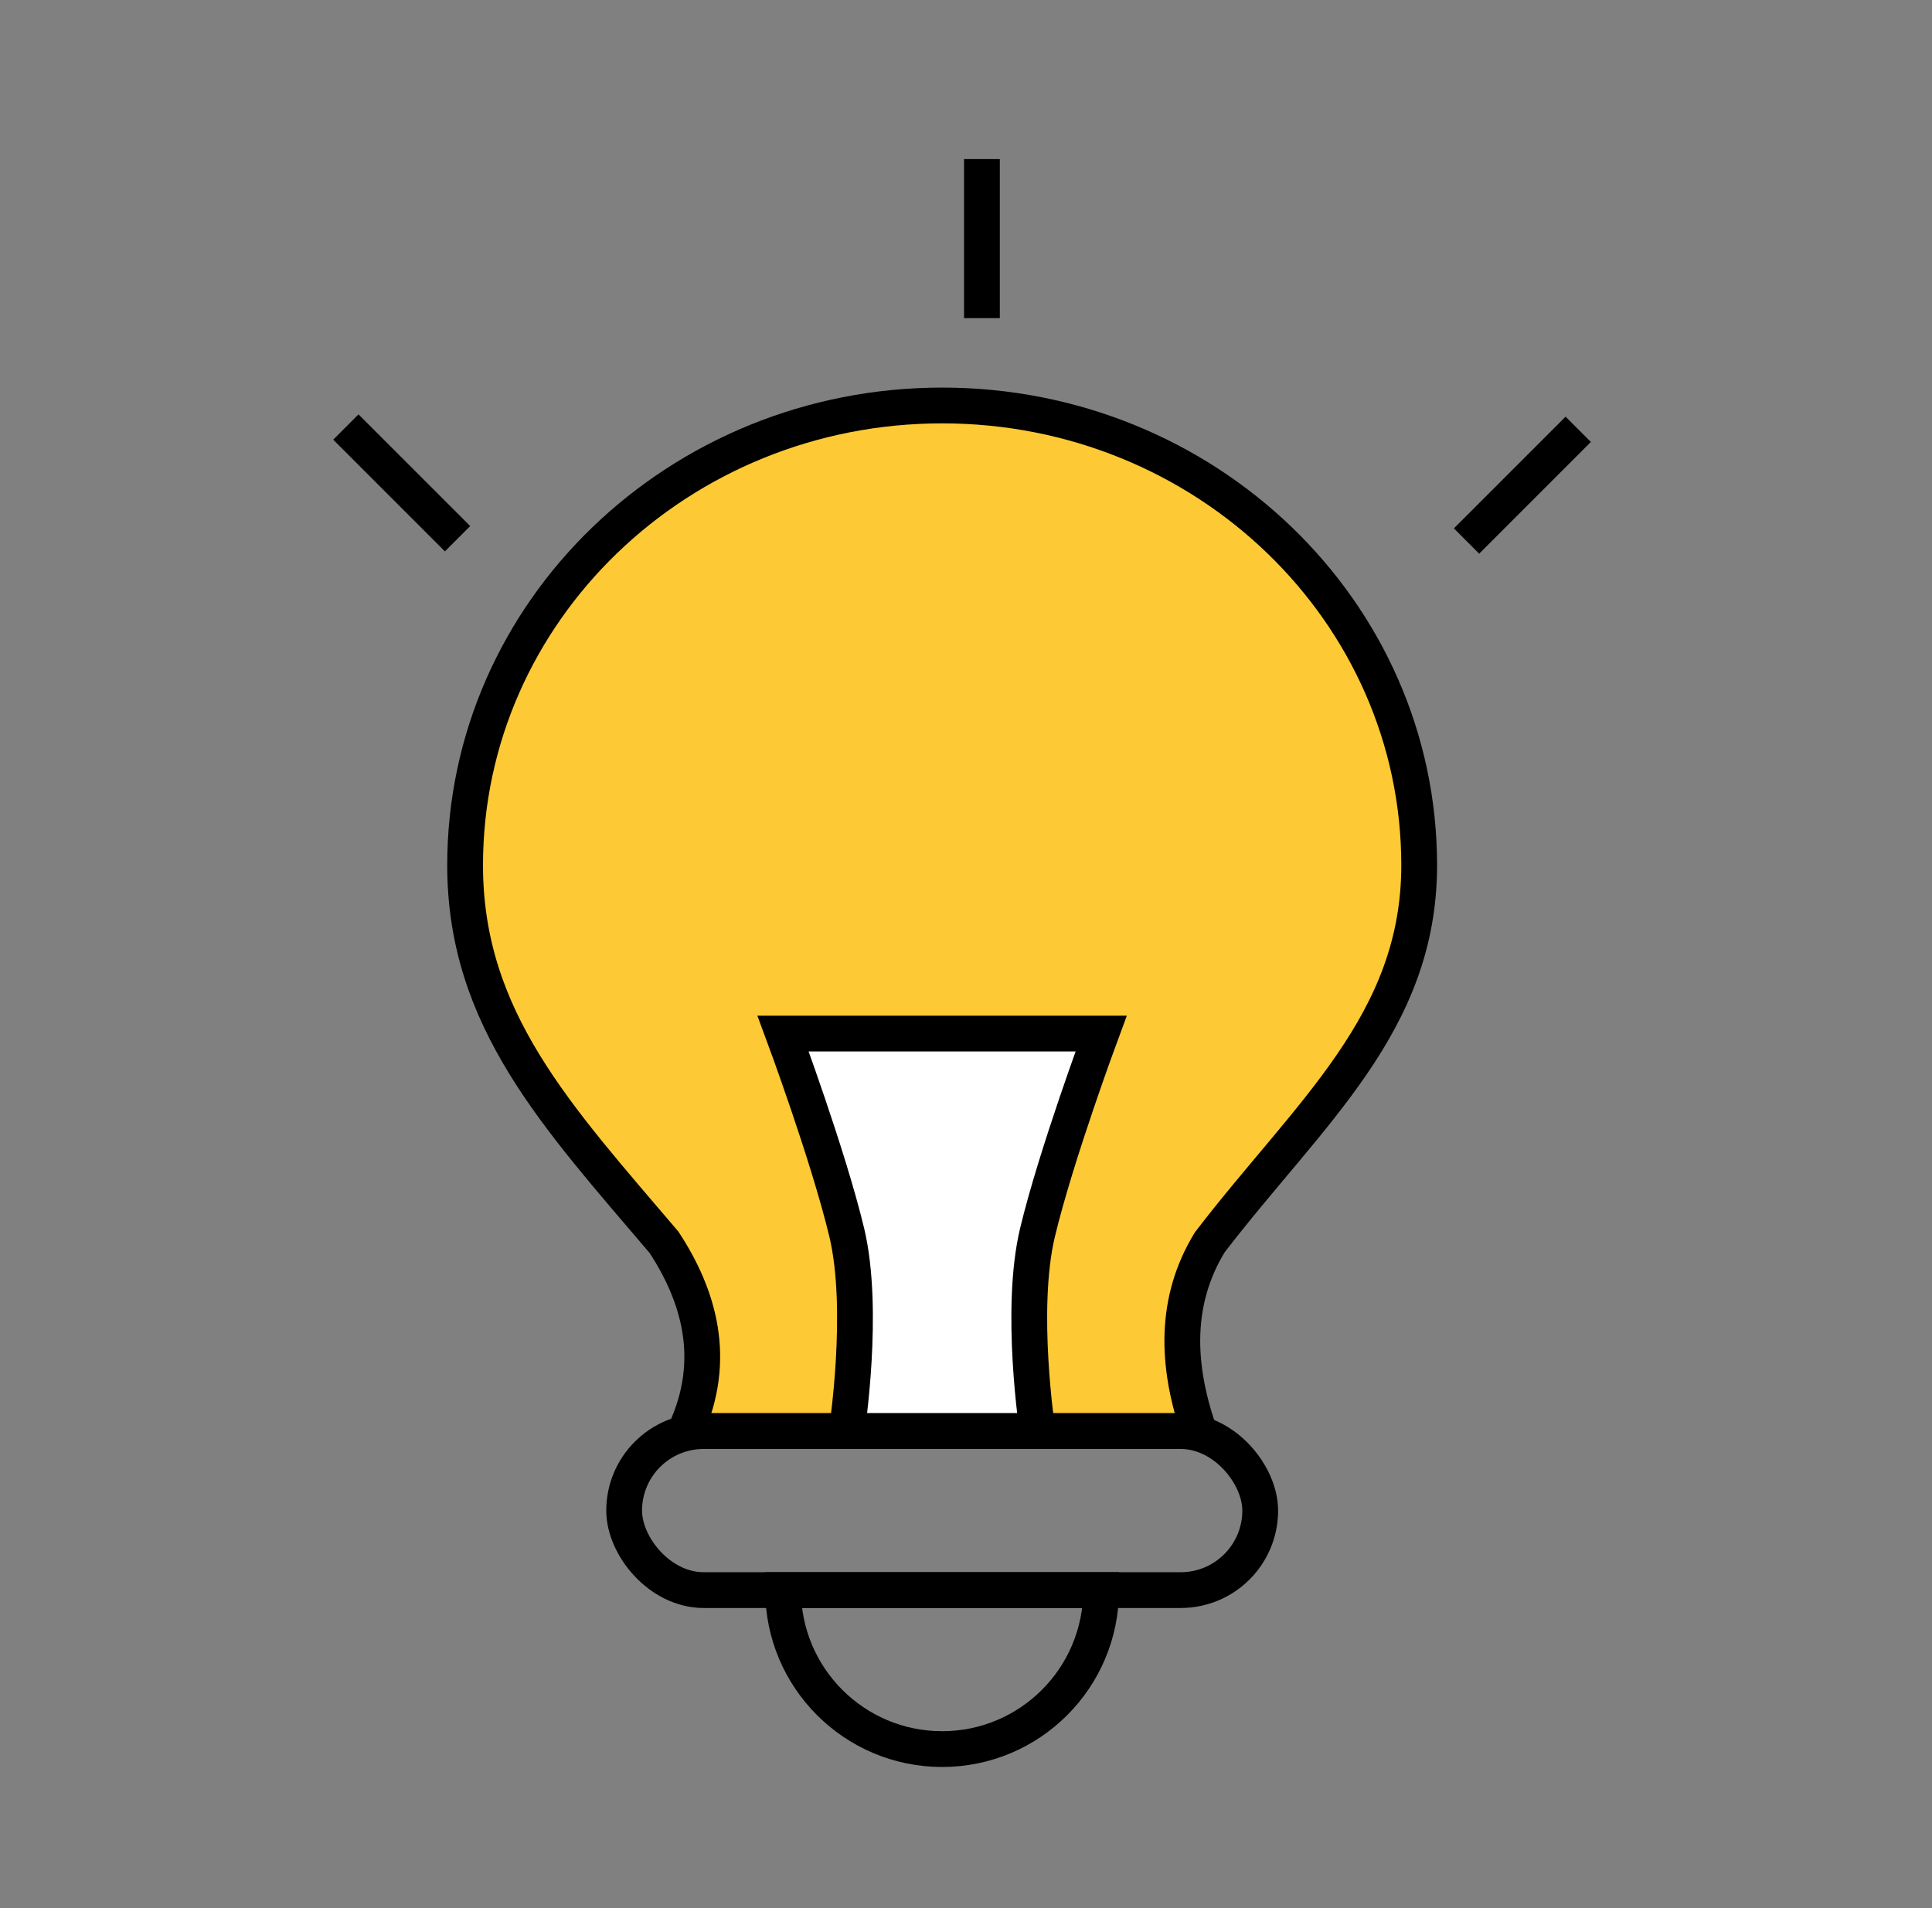 <svg width="81" height="80" viewBox="0 0 81 80" fill="none" xmlns="http://www.w3.org/2000/svg">
<rect x="0" y="0" width="81" height="80" fill="#808080" stroke="none"/>
<path d="M50.719 52.087C54.885 46.655 59.5 42.914 59.5 36.276C59.5 25.63 50.546 17 39.5 17C28.454 17 19.5 25.63 19.5 36.276C19.5 42.729 23.346 46.803 27.841 52.087C29.289 54.3 30.119 56.989 28.731 60H50.269C49.293 57.176 49.246 54.503 50.719 52.087Z" fill="#FDC935"/>
<path d="M50.719 52.087C54.885 46.655 59.5 42.914 59.5 36.276C59.5 25.63 50.546 17 39.5 17C28.454 17 19.5 25.63 19.5 36.276C19.5 42.729 23.346 46.803 27.841 52.087C29.289 54.3 30.119 56.989 28.731 60H39.5H50.269C49.293 57.176 49.246 54.503 50.719 52.087Z" stroke="black" stroke-width="1.5"/>
<path d="M32.832 43.334H46.165C46.165 43.334 44.28 48.413 43.499 51.667C42.718 54.922 43.499 60.001 43.499 60.001H35.499C35.499 60.001 36.28 54.922 35.499 51.667C34.718 48.413 32.832 43.334 32.832 43.334Z" fill="white" stroke="black" stroke-width="1.5"/>
<rect x="26.168" y="60" width="26.667" height="6.667" rx="3.333" stroke="black" stroke-width="1.5"/>
<path d="M39.499 73.333C43.181 73.333 46.165 70.348 46.165 66.666H32.832C32.832 70.348 35.817 73.333 39.499 73.333Z" stroke="black" stroke-width="1.5"/>
<path d="M14.5 17.904L19.183 22.587" stroke="black" stroke-width="1.5"/>
<path d="M66.168 18L61.485 22.683" stroke="black" stroke-width="1.5"/>
<path d="M41.168 6.67V13.337" stroke="black" stroke-width="1.5"/>
</svg>

